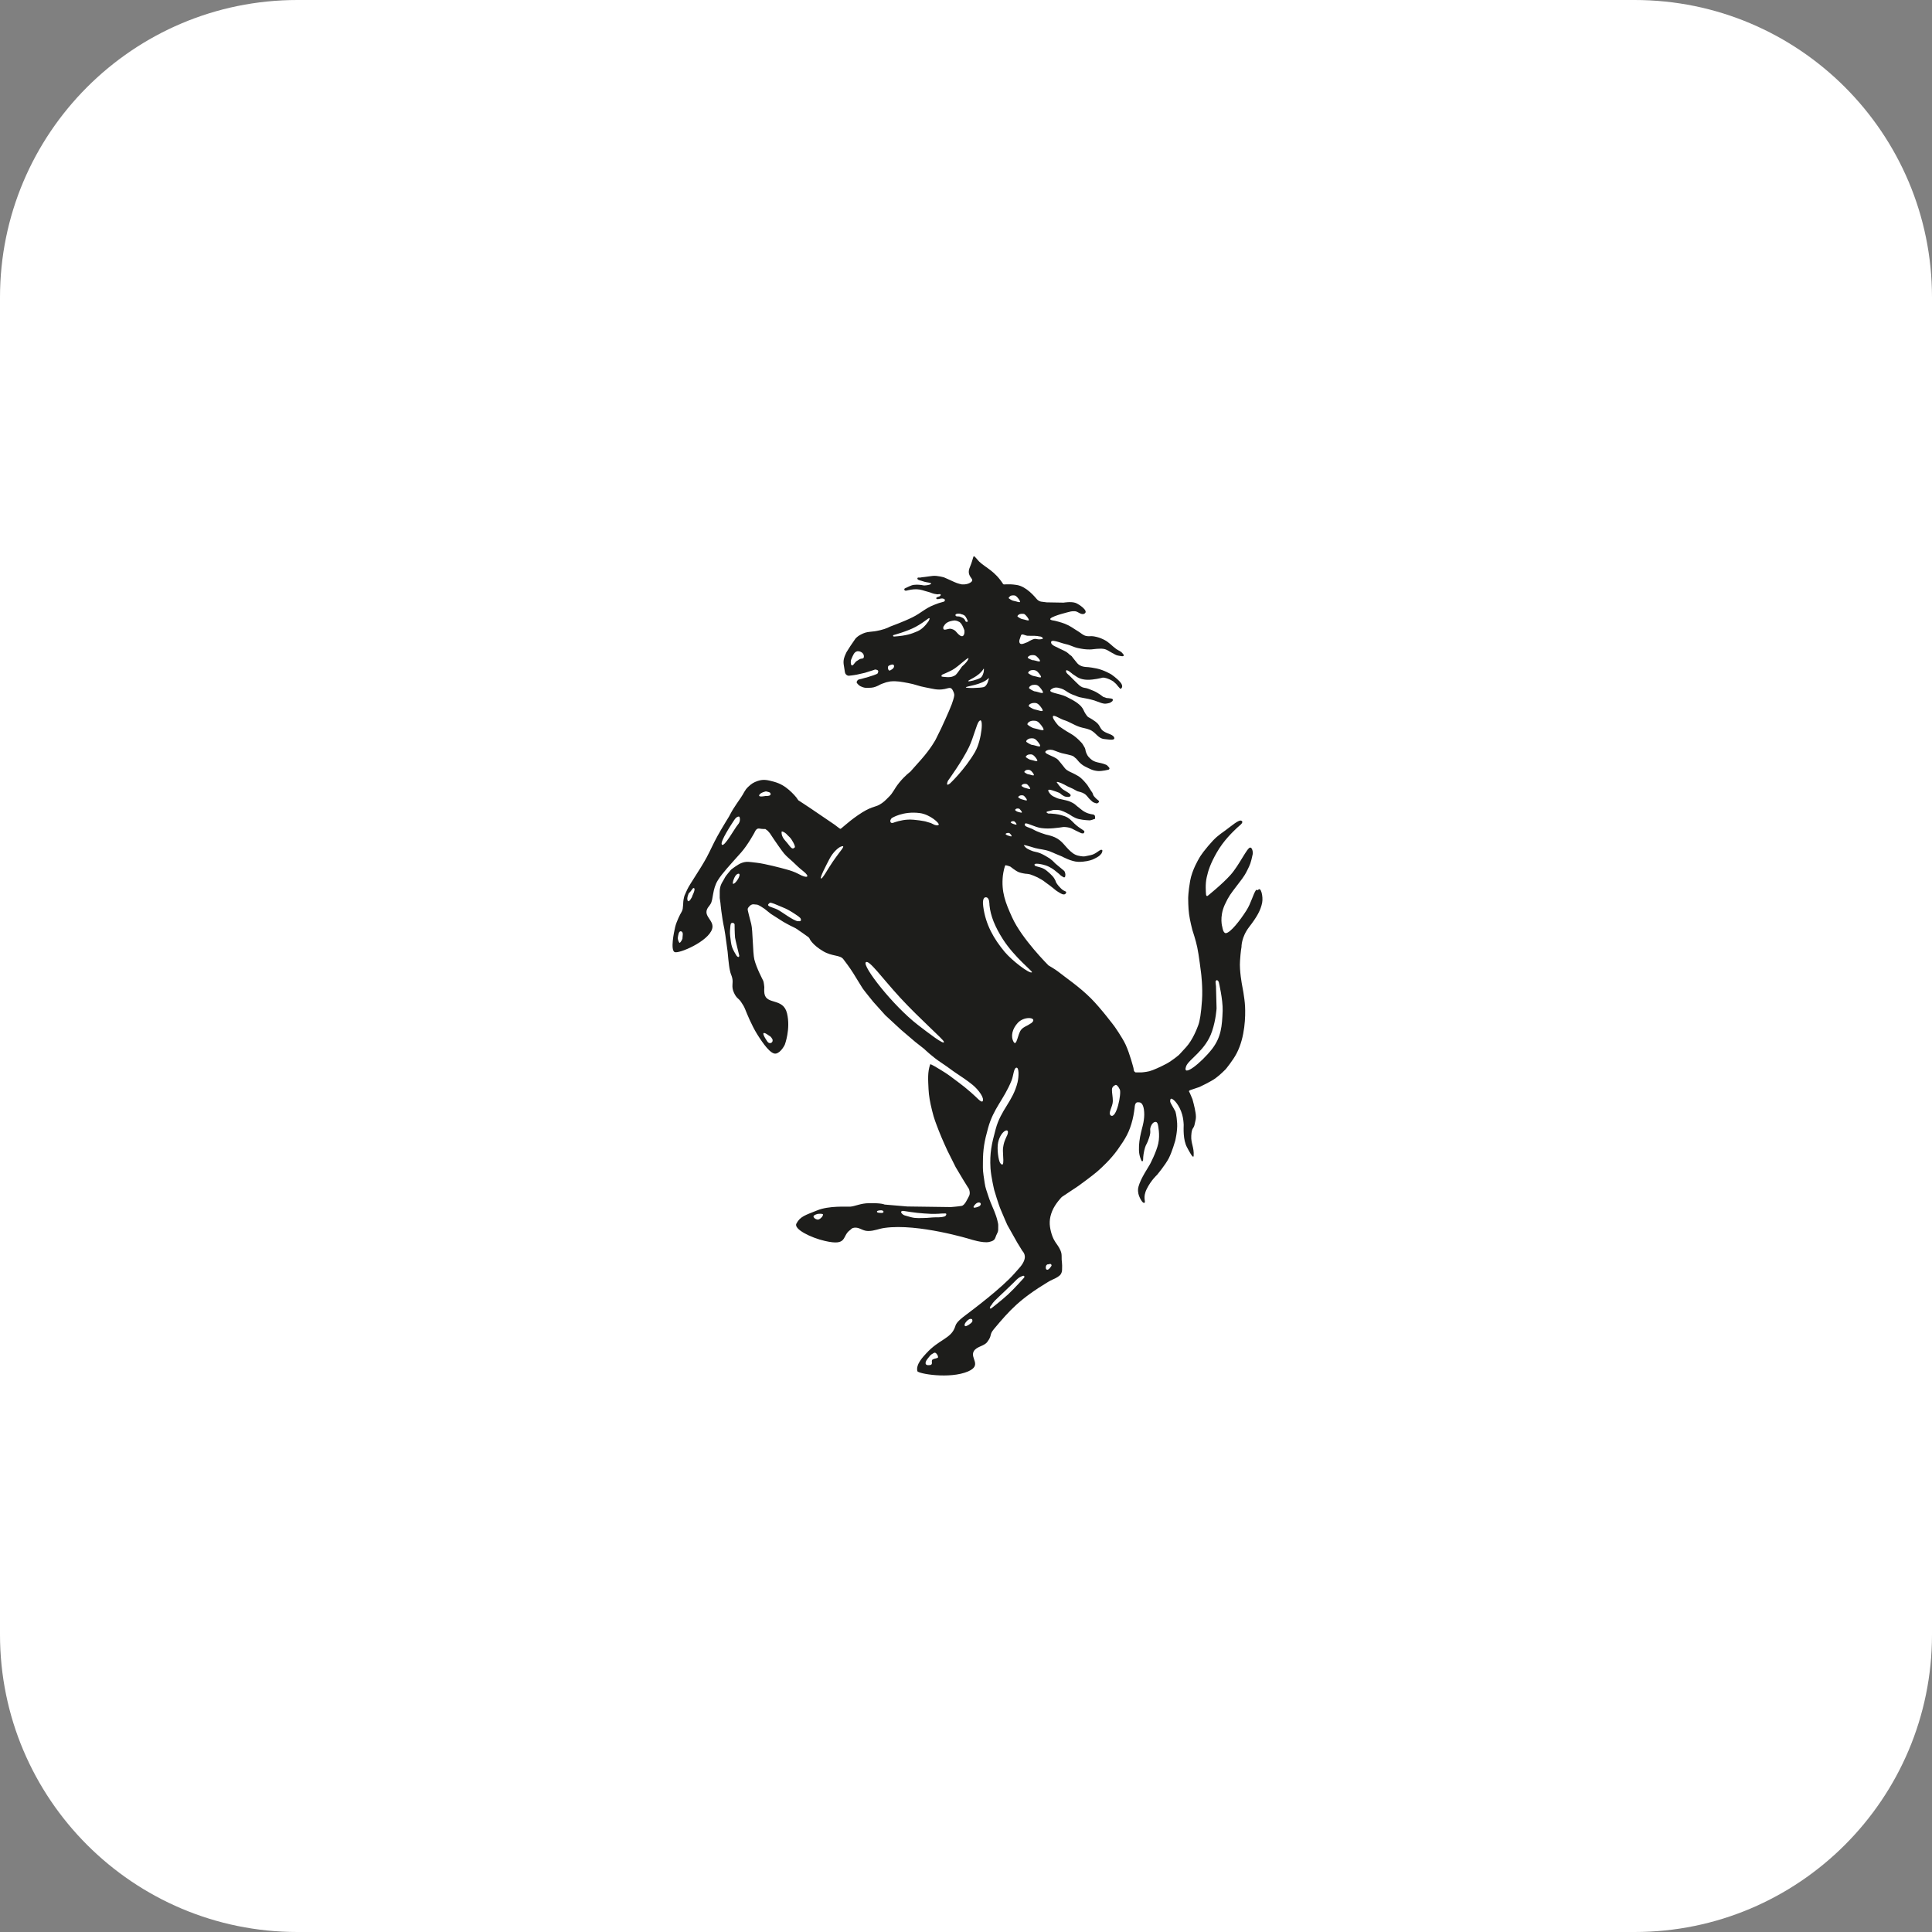 <?xml version="1.0" encoding="UTF-8"?>
<svg id="Ebene_2" data-name="Ebene 2" xmlns="http://www.w3.org/2000/svg" viewBox="0 0 130 130">
  <rect x="0" y="0" width="130" height="130" fill="#808080" stroke="none"/>
  <defs>
    <style>
      .cls-1 {
        fill: #1d1d1b;
      }

      .cls-1, .cls-2 {
        stroke-width: 0px;
      }

      .cls-2 {
        fill: #fff;
      }
    </style>
  </defs>
  <g id="Ebene_1-2" data-name="Ebene 1">
    <g>
      <path class="cls-2" d="M109.99,0H20.01C8.96,0,0,8.96,0,20.01v89.98c0,11.05,8.96,20.01,20.01,20.01h89.98c11.05,0,20.01-8.96,20.01-20.01V20.01c0-11.05-8.96-20.01-20.01-20.01Z"/>
      <path class="cls-1" d="M82.27,68.01c-.04,1.04-.1,1.77-.71,2.57-.74.95-2.03,1.96-1.75,1.17.17-.47,1.32-1.06,1.75-2.37.26-.78.3-1.53.3-1.53l-.04-1.5s-.02-.13-.03-.3c.07-.19.18-.04.18-.04l.04.08s.28,1.16.26,1.92M74.75,75.06c-.23-.14.13-.59.13-.97,0-.3-.06-.51-.06-.77,0-.25.26-.32.26-.32.04,0,.15.05.27.31.12.26-.22,2-.61,1.75M70.51,85.08c.14-.05.21-.02.21-.02,0,0,.04.06.04.09,0,.03-.19.31-.3.29s-.09-.17-.09-.17c0,0-.01-.15.13-.2M69.36,68.86c-.33.23-.45.2-.65.43-.23.27-.3,1.17-.51.81-.21-.38-.08-.88.29-1.28.47-.5,1.43-.35.87.05M68.92,85.96s-.63.71-1.08,1.13c-.42.39-1.13.94-1.13.94,0,0-.05.04-.09.01-.04-.03,0-.07,0-.07,0,0,.01-.02.01-.04,0-.02.02-.03.02-.04,0-.01.05-.06.05-.06,0,0,.04-.05.05-.07.01-.02.05-.08.05-.08l.14-.16.33-.32.34-.32.55-.53s.21-.21.27-.27c.07-.05.12-.11.21-.15.1-.05.22-.12.27-.07.05.05,0,.1,0,.1M67.61,64.06c-.74-.89-1.29-1.84-1.45-3.06-.04-.28-.04-.66.21-.62.22.04.2.44.21.53.07.71.36,1.44.91,2.3.78,1.21,2,2.15,1.95,2.21-.14.15-1.37-.81-1.82-1.35M65.63,50.56c-.71,1.23-1.71,2.16-1.71,2.16-.34.26-.13-.19-.13-.19,0,0,.96-1.32,1.41-2.26.31-.65.51-1.54.67-1.73.36-.43.18,1.28-.24,2.01M61.77,68.97c-1.7-1.31-3.77-3.98-3.51-4.22.21-.2,1.07,1.03,2.31,2.38,1.33,1.44,2.88,2.78,2.94,2.96.09.3-1.1-.63-1.74-1.12M59.96,55.09l.04-.04s.75-.49,1.89-.34c.69.09,1.36.7,1.27.79-.09.08-.26,0-.28,0-.03-.01-.2-.1-.25-.12-.05-.02-.37-.11-.37-.11,0,0-.67-.14-1.15-.12-.48.02-.94.19-.94.19,0,0-.2.1-.25-.03-.05-.13.06-.22.06-.22M63.43,45.53c-.16.01-.04-.13-.04-.13,0,0,.43-.18.69-.32.43-.23,1.28-1.11,1.05-.68-.11.21-.4.45-.4.45,0,0-.34.5-.42.56-.32.25-.73.12-.89.13M63.51,42.14s.05-.16.26-.27c.21-.11.47-.12.47-.12,0,0,.15,0,.33.11.18.12.32.55.32.55,0,0,.04.26-.08.37-.12.1-.31-.08-.42-.21-.12-.15-.2-.2-.36-.25-.2-.07-.48.14-.55,0-.03-.07.01-.18.01-.18M64.63,41.32s.11,0,.25.08c.14.09.24.4.24.4,0,0,.02.05-.09.04-.08,0-.08-.12-.14-.18-.09-.09-.17-.11-.28-.16-.12-.05-.31.02-.32-.11-.01-.14.35-.09.35-.09M66.17,45.02c.07-.12.02.19.02.19,0,0-.06.32-.23.41-.22.12-.78.27-.81.21-.03-.07.7-.29,1.02-.81M66.49,45.84s-.1.33-.29.39c-.24.07-1.19.09-1.21.02-.02-.07,1.08-.16,1.51-.6.1-.1-.02.19-.02.19M65.36,89.01s-.2.16-.22.16c-.02,0-.18.12-.22.04s.02-.17.03-.19c.01-.02.14-.19.26-.25.12-.06.2,0,.2,0,.07.16-.05.23-.05.23M62.75,91.48c-.15.11.14.4-.31.38-.26-.02-.13-.26-.11-.31.02-.04.15-.21.18-.24.12-.17.19-.19.32-.27.13-.08.23.11.23.11,0,0,.06.08.06.17,0,.09-.24.07-.36.16M67.75,76.43c-.17.37-.21.48-.26.83-.04.37.16,1.42-.18,1.01-.13-.16-.24-.99-.15-1.39.18-.86.89-1.1.59-.44M65.91,81.16s-.16.08-.31.1c-.14.02-.08-.09-.08-.09,0,0,.09-.16.23-.23.15-.07.22.01.22.01.07.09-.03.19-.07.21M63.57,81.85c-.36.1-.51.04-.84.07-.26.02-.41.04-.67.04-.47,0-.51.03-1.19-.18-.13-.04-.27-.19-.23-.25.04-.07.15-.05.15-.05,0,0,.84.14,1.38.17.39.03.6.04.99.02.22-.01.11-.02.45-.02.13,0,.04.18-.05.2M59.19,81.61c-.18-.01-.19-.06-.18-.09,0-.03.05-.07.24-.08.19-.01.2.09.2.09,0,.08-.08.1-.25.08M55.37,81.76s0,.1-.17.23-.24.05-.27.05c-.03,0-.21-.1-.19-.2.02-.1.29-.16.29-.16.45-.04.34.08.34.08M56.69,57.09s-.43.56-.66.9c-.32.46-.7,1.19-.79,1.12-.08-.07.34-.86.56-1.29.26-.51.62-.78.75-.84.33-.14.13.11.13.11M53.69,61.99c-.35-.06-1.08-.64-1.38-.79-.3-.15-.78-.21-.58-.39.04-.03.04-.06.11-.07.06,0,.26.08.27.08.01,0,.53.22.55.23.02,0,.31.13.51.25.21.12.54.35.54.35l.14.12s.18.27-.17.21M51.37,69.53c.05-.1.38.16.38.16.13.04.23.25.23.25,0,0,.05.16-.09.23-.15.07-.25-.08-.25-.08,0,0-.32-.45-.27-.56M49.62,59.21c-.18.27-.29.27-.3.26-.01-.01-.04-.13.1-.42.14-.29.29-.26.29-.26.04,0,.05.05.05.05,0,0,.04.1-.14.37M49.68,64.39c-.09,0-.16-.15-.16-.15,0,0-.19-.3-.26-.51-.07-.2-.1-.52-.1-.52,0,0-.06-.41-.04-.57.02-.2.02-.36.05-.46.03-.1.12-.08.12-.08.14,0,.14.12.14.12v.07s0,.44.03.8c.01.11.28,1.2.28,1.2,0,0,.02.1-.07.11M53.48,57.02c-.21.21-.3-.08-.63-.44-.33-.35-.25-.63-.25-.63.02-.01.04,0,.04,0l.06.02.11.06.09.07s.1.11.24.24c.14.13.4.61.34.67M51.5,53.56s-.5.11-.41-.07c.09-.17.45-.24.45-.24.26.06.31.07.31.2,0,.13-.34.11-.34.11M49.64,55.5c-.21.24-.91,1.54-1.07,1.33-.14-.18.66-1.39.84-1.66.18-.27.32-.22.32-.22.04,0,.04.06.04.06,0,0,.09.25-.13.49M46.58,60.32s-.22.46-.31.28c-.08-.18.08-.5.08-.5.21-.17.26-.41.36-.33.1.08-.14.54-.14.54M45.93,63.1c0,.11-.15.34-.2.34-.04,0-.14-.23-.12-.35.02-.12.05-.48.23-.42.16.05.09.32.08.43M62.51,41.75s-.32.53-.76.72c-.44.19-.75.3-1.57.36-.12.01-.08-.09-.08-.09,0,0,.96-.26,1.51-.56.3-.16.64-.4.74-.48.33-.27.15.06.15.06M59.88,45.12s-.1.03-.13-.15c-.03-.18.11-.2.11-.2,0,0,.28-.15.3.04s-.29.31-.29.31M57.85,44.35c-.08.06-.13.08-.22.14-.13.1-.24.35-.33.27-.09-.08-.04-.34-.04-.34,0,0,.07-.2.18-.4.11-.2.27-.2.27-.2.16-.01.41.1.42.33.01.23-.17.13-.29.21M67.73,56.07c.07-.04.16-.02.16-.02,0,0,.03,0,.06.03.03.03.12.12.12.18,0,.05-.15-.01-.22-.03-.07-.01-.18-.09-.18-.09,0,0-.02-.03.05-.08M67.97,40.11c.13-.08.31-.04.31-.04,0,0,.06.01.12.07.06.05.22.24.24.34s-.29-.03-.43-.05c-.14-.02-.33-.17-.33-.17,0,0-.04-.06.09-.14M68.87,41.3s.06.01.12.07c.06.05.22.24.24.34s-.29-.03-.43-.05c-.14-.02-.33-.17-.33-.17,0,0-.04-.06.09-.14.13-.08.31-.04.31-.04M69.97,42.82c.21.05.24.16.15.18-.11.02-.15.02-.23.02-.21-.01-.2-.09-.5.05-.29.14-.08.08-.49.23-.41.15-.3-.25-.3-.25,0,0,.03-.07.09-.27.05-.2.29,0,.47,0,.32,0,.59-.01.81.05M69.66,46.53c-.17-.03-.41-.21-.41-.21,0,0-.05-.08.11-.18.15-.1.38-.05.38-.05,0,0,.08.02.15.08.07.06.27.29.29.41.02.13-.35-.03-.52-.06M69.34,47.36c.16-.1.38-.05.38-.05,0,0,.08.02.15.08.07.06.28.29.29.41.02.12-.35-.03-.52-.06-.17-.03-.41-.21-.41-.21,0,0-.05-.08.11-.18M70.05,45.54c.01.11-.32-.03-.48-.05-.16-.02-.38-.19-.38-.19,0,0-.04-.07.1-.16.14-.09.35-.04.35-.04,0,0,.07.02.14.07.06.05.25.26.27.37M69.52,44.43c-.15-.02-.36-.16-.36-.16,0,0-.04-.06.1-.14.14-.08.34-.04.34-.04,0,0,.07.01.13.06.06.05.24.22.25.32.01.1-.31-.03-.46-.05M69.61,49.01c-.2-.03-.47-.25-.47-.25,0,0-.05-.09.13-.2.18-.11.44-.05.44-.05,0,0,.09.02.17.09.08.07.32.34.34.48.02.14-.41-.04-.61-.07M69.47,50.13c-.17-.03-.41-.21-.41-.21,0,0-.05-.08.11-.18.16-.1.38-.05.38-.05,0,0,.08.02.15.08.07.06.28.29.29.41.02.12-.35-.03-.52-.06M69.37,51.13c-.14-.02-.34-.18-.34-.18,0,0-.04-.06.09-.14.13-.08.32-.04.32-.04,0,0,.06.02.12.07.06.05.23.24.24.34.01.1-.29-.03-.43-.05M69.21,52.11c-.12-.02-.28-.15-.28-.15,0,0-.03-.05.08-.12.11-.07.26-.03.26-.03,0,0,.05.01.1.05.05.04.19.2.2.28.01.09-.24-.02-.36-.04M68.99,53.02c-.11-.02-.25-.13-.25-.13,0,0-.03-.05.07-.11.1-.06.24-.03.24-.03,0,0,.05.01.09.05.04.04.17.18.18.26.01.08-.22-.02-.32-.04M68.77,53.79c-.11-.02-.25-.13-.25-.13,0,0-.03-.05.07-.11.1-.06.24-.03.24-.03,0,0,.05.01.09.05.04.04.17.18.18.26,0,.08-.22-.02-.32-.04M68.51,54.63c-.09-.01-.2-.11-.2-.11,0,0-.02-.04.05-.09.08-.05.19-.02.19-.02,0,0,.04,0,.07.04s.14.14.14.21c0,.06-.18-.02-.26-.03M68.19,55.44c-.07-.01-.18-.09-.18-.09,0,0-.02-.03.05-.07.07-.04.16-.02.16-.02,0,0,.03,0,.06.03.03.03.12.12.12.18,0,.05-.15-.01-.22-.03M84.52,59.88c-.21.3-.33.88-.65,1.38-.43.68-1.09,1.52-1.39,1.53-.18,0-.23-.4-.23-.4,0,0-.22-.66.16-1.51.27-.59.43-.77.76-1.21.31-.42.52-.63.75-1.1.2-.4.24-.48.37-1.09.03-.14-.03-.46-.17-.45-.21.01-.73,1.18-1.32,1.84-.54.61-1.54,1.41-1.54,1.41,0,0-.1.06-.11-.11s-.06-.68.05-1.15c.1-.46.26-.93.67-1.65.47-.82,1.06-1.37,1.37-1.67.12-.12.49-.35.3-.47-.17-.11-.68.35-1.08.64-.5.36-.66.46-1.17,1.06-.5.59-.62.85-.62.85,0,0-.46.75-.59,1.5-.13.75-.13,1.16-.13,1.16,0,0,0,.66.06,1.07.05.41.22,1.06.22,1.06,0,0,.24.72.33,1.17.1.44.26,1.75.26,1.75,0,0,.12.94.06,1.82-.06.89-.15,1.4-.25,1.67-.1.27-.38.99-.81,1.47-.43.48-.51.55-.51.55,0,0-.44.37-.81.57s-.92.45-1.16.51c-.24.06-.59.09-.62.08h-.31s-.08-.05-.1-.09c-.02-.03-.04-.2-.04-.2,0,0-.24-.95-.53-1.58-.24-.51-.76-1.24-.76-1.24,0,0-.9-1.2-1.57-1.87-.79-.79-1.68-1.38-2.22-1.81-.19-.15-.64-.41-.64-.41,0,0-1.8-1.79-2.45-3.24-.45-.99-.73-1.71-.62-2.79.03-.26.13-.71.18-.71.05,0,.29.07.32.09.03.01.33.28.58.38.16.06.43.1.43.1,0,0,.22.01.34.05.12.04.33.12.49.2.16.08.38.22.38.22,0,0,.37.28.42.31.05.03.44.35.44.35,0,0,.25.17.32.2.07.03.13.06.15.06s.09,0,.09,0c0,0,.11-.02.12-.13.01-.11-.11-.03-.35-.27-.24-.23-.33-.41-.33-.41,0,0-.05-.21-.24-.42-.19-.21-.45-.41-.45-.41,0,0-.17-.13-.42-.19-.25-.07-.33-.07-.34-.17-.01-.1.31-.05.31-.05,0,0,.36.04.66.19.3.15.47.31.47.31l.21.17.13.12.13.08s.13.11.16-.05c.03-.16-.03-.26-.04-.3-.01-.04-.13-.13-.13-.13l-.49-.41c-.14-.15-.25-.25-.39-.35-.15-.09-.38-.24-.64-.35-.24-.1-.4-.08-.63-.19-.17-.08-.31-.13-.41-.27-.02-.03-.15-.12.07-.07.22.05.38.11.62.18.39.1.63.09,1.01.23.14.05.35.15.35.15l.46.19s.63.35,1.09.36c.45.01.81-.09.96-.15.15-.06.43-.21.5-.29.07-.07.12-.14.12-.14,0,0,.03-.07.04-.11,0-.04.02-.07,0-.09-.12-.14-.37.25-.78.33-.41.08-.4.11-.66.07-.3-.04-.48-.13-.7-.33-.4-.36-.55-.71-1.05-.94-.23-.11-.62-.19-.62-.19,0,0-.54-.16-.84-.34-.22-.13-.69-.19-.54-.39.07-.1.66.25,1.1.3.31.04.54.03.8.01s.6-.07.65-.08c.05-.01.25,0,.41.04.18.04.26.11.43.19.16.07.38.19.41.19.03,0,.11.01.11.01,0,0,.05-.03.06-.06.01-.03.02-.06.02-.06l-.02-.05-.08-.06-.15-.1s-.21-.13-.41-.32c-.19-.19-.38-.41-.67-.51-.29-.11-.63-.15-.63-.15l-.33-.03h-.14s-.24-.09-.05-.14c.19-.05.31-.07.34-.09.03-.01.36-.04.57.03.21.07.51.23.54.25.03.01.31.24.64.32.33.08.75.09.75.09,0,0,.16-.03.2-.05.04-.02.05-.03.09-.03.03,0,.07-.03.07-.06,0-.03-.01-.13-.01-.13,0,0,0-.11-.15-.13-.15-.02-.43-.07-.71-.28-.28-.21-.48-.39-.48-.39,0,0-.21-.18-.58-.27-.37-.09-.49-.11-.49-.11l-.13-.04-.28-.13s-.13-.07-.22-.19c-.09-.12-.25-.35.17-.21.41.13.51.19.51.19,0,0,.22.22.41.24.12.01.22.04.29-.04.11-.13-.23-.28-.48-.44-.19-.13-.39-.43-.39-.43,0,0-.14-.13.08-.07.22.06.62.29.62.29,0,0,.21.09.29.13.08.03.28.16.36.19.08.03.29.06.45.16.19.11.29.31.39.39.1.08.17.19.29.22.11.03.15.07.23.03.08-.05.09-.09.09-.09,0,0,.02-.06-.09-.13-.11-.07-.27-.27-.27-.27l-.05-.11-.03-.09-.13-.19-.21-.33s-.35-.47-.65-.63c-.3-.17-.51-.26-.51-.26,0,0-.15-.07-.23-.13-.12-.09-.16-.17-.26-.29-.13-.15-.19-.25-.32-.39-.27-.28-1.12-.42-.79-.62.17-.1.4-.06.5-.02.1.03.32.13.54.19.15.04.25.05.4.09.16.04.33.08.39.13.07.05.15.14.19.16.03.02.22.33.57.51.35.17.51.28.88.31.28.02.71-.09.71-.09,0,0,.13-.05.02-.17-.11-.12-.12-.14-.23-.18-.39-.16-.71-.1-1.01-.39-.12-.12-.17-.15-.26-.35-.09-.19-.05-.23-.11-.37-.06-.12-.18-.3-.18-.3,0,0-.36-.43-.77-.66-.41-.23-.71-.45-.78-.5-.07-.05-.22-.25-.22-.25,0,0-.11-.15-.13-.19-.02-.04-.06-.09-.07-.16-.06-.28.44.08.71.17.45.14.66.33,1.11.48.25.08.4.08.65.18.43.17.54.59,1,.63.26.02.74.13.65-.11-.1-.25-.59-.24-.84-.53-.11-.13-.13-.24-.24-.37-.21-.24-.67-.47-.67-.47,0,0-.16-.13-.31-.47-.16-.35-.53-.59-1.18-.91-.45-.22-1.33-.26-.98-.5.21-.14.37-.13.65-.04.27.09.36.21.58.32.22.11.31.13.36.15.05.03.23.09.29.11.06.01.43.09.51.1.09.01.49.12.49.12l.41.15s.19.07.32.07c.13,0,.33-.06.33-.06l.15-.1.03-.05s.07-.11-.11-.14-.26-.03-.29-.03c-.03,0-.12-.05-.17-.06-.05,0-.08-.03-.08-.03,0,0-.33-.27-.65-.4-.31-.13-.38-.15-.38-.15,0,0-.07-.02-.11-.03-.04,0-.15-.03-.15-.03,0,0-.13,0-.33-.18-.2-.18-.27-.27-.45-.44-.09-.09-.23-.23-.23-.23,0,0-.2-.14-.19-.27.01-.19.45.21.45.21l.29.19s.24.18.69.19c.45.01.98-.13.98-.13,0,0,.08-.05.33.03.25.08.44.21.44.21l.19.17s.27.34.3.33c.03-.01.02,0,.05-.03s.15-.16-.07-.42c-.22-.26-.6-.52-.6-.52,0,0-.5-.3-.99-.4-.49-.1-.71-.1-.71-.1,0,0-.37,0-.59-.25-.21-.25-.38-.48-.38-.48l-.16-.12s-.13-.15-.36-.25c-.23-.1-.47-.23-.47-.23,0,0-.36-.13-.39-.29-.07-.32.61,0,.98.08.34.07.5.2.84.27.3.06.47.09.78.09.18,0,.28-.03.45-.04.18,0,.29-.03.47,0,.25.04.36.16.58.27.15.07.23.15.39.18.15.02.44.11.39-.04-.01-.04-.04-.06-.07-.1-.12-.16-.26-.18-.43-.3-.33-.24-.47-.45-.83-.63-.25-.12-.4-.17-.67-.22-.21-.04-.33.02-.54-.03-.22-.06-.31-.18-.51-.3-.35-.21-.53-.37-.91-.52-.25-.1-.67-.2-.67-.2l-.17-.03s-.04-.01-.07-.02c-.34-.12.61-.4,1.05-.51.21-.05.32-.1.55-.08.2.01.41.28.63.16.32-.18-.38-.64-.59-.72-.3-.11-.81-.02-.81-.02l-1.14-.02-.31-.04s-.19,0-.34-.16c-.15-.17-.71-.87-1.37-.97-.65-.1-.86.01-.91-.06-.56-.88-1.16-1.09-1.61-1.51-.12-.12-.32-.4-.37-.36-.04.03-.11.4-.25.71-.16.36-.05.55.03.68.09.14.23.24-.02.39-.25.15-.57.11-.57.11,0,0-.27-.05-.5-.16-.23-.11-.69-.31-.69-.31,0,0-.44-.13-.75-.1-.31.03-.33.05-.53.07-.11.02-.18.01-.29.04-.09.02-.22-.04-.22.07,0,.11.25.13.43.2.18.07.58.07.48.16-.09.09-.46.11-.48.1-.03-.01-.28-.05-.46-.05-.33.01-.34.03-.81.25-.07.03-.06.19.11.15.17-.04.42-.1.69-.09.3.01.46.1.75.17.25.06.28.13.63.17.07,0,.23-.05.23.04,0,.06-.11.11-.11.11,0,0-.23.05-.19.13.05.1.26,0,.35,0,.1-.01.25.03.23.13-.01.04-.03.06-.06.08-.27.07-.42.12-.67.22-.61.24-.87.55-1.46.84-.56.28-1.49.62-1.49.62,0,0-.27.15-.66.24-.39.09-.42.08-.69.11-.28.03-.4.07-.63.19-.15.08-.23.14-.35.26l-.35.51-.19.3c-.06.09-.09.14-.13.24-.05.11-.08.18-.11.3-.07.29,0,.47.04.77.01.08.02.14.04.21.02.08.13.15.13.15l.1.03s.33-.03.57-.08c.23-.05.53-.12.53-.12,0,0,.38-.12.41-.13.03,0,.27-.09.27-.09,0,0,.17,0,.21.09.03.07-.05.19-.05.19,0,0-.14.07-.27.11-.13.04-.41.13-.44.14-.03,0-.33.09-.33.09l-.21.05s-.06.01-.11.09c-.05.08-.03.08-.03.13.04.06.07.09.12.14.09.08.15.11.26.15.16.06.27.06.44.05.25,0,.4-.04.63-.15.19-.11.27-.13.53-.22.07-.02.21-.05.28-.06.47-.04.74.03,1.2.11.46.08.7.21,1.16.29.5.09.8.21,1.3.11.26-.05.4-.16.53.07.13.23.11.35.11.35,0,0,0,.15-.17.61-.17.46-.71,1.62-.71,1.62l-.37.75s-.3.58-.98,1.35c-.68.77-.73.82-.73.82,0,0-.36.26-.74.73-.38.47-.38.65-.72.98-.22.22-.34.35-.62.51-.28.16-.59.11-1.45.71-.74.51-1.12.93-1.18.91-.05-.02-.31-.23-.38-.28-.08-.05-1.5-1.02-1.5-1.02l-.6-.4-.26-.17-.08-.05-.14-.2s-.21-.26-.49-.5c-.28-.24-.58-.43-1.01-.55-.42-.11-.69-.19-1.1-.05-.27.09-.42.19-.63.39-.25.23-.3.45-.5.73-.19.28-.4.58-.49.73-.1.15-.31.55-.31.55,0,0-.49.79-.77,1.3-.31.56-.44.9-.74,1.46-.47.86-1.12,1.76-1.3,2.15-.18.39-.19.43-.19.43,0,0-.06.22-.07.36-.01.14-.02.39-.04.5-.02.11-.09.24-.11.27-.03.03-.31.58-.4.96-.09.38-.32,1.53-.04,1.68.27.14,2.28-.71,2.53-1.56.16-.54-.54-.81-.35-1.3.06-.16.13-.19.24-.37.2-.31.11-.99.5-1.61.28-.45.81-1.02,1.56-1.86.46-.52.91-1.36.91-1.36,0,0,.1-.29.31-.25.21.04.41.03.41.03,0,0,.08.07.11.08.03.01.19.2.19.2l.3.45s.49.72.66.92c.17.2.35.34.58.55.27.25.37.37.7.63.5.39.31.54-.32.19-.22-.12-.56-.24-.84-.31-.28-.08-1.42-.38-1.97-.44-.55-.07-.63-.06-.63-.06,0,0-.28-.01-.59.18-.31.19-.5.35-.5.35,0,0-.36.42-.39.49-.03.07-.21.37-.21.37,0,0-.09.15-.13.33-.04.18-.03.35-.03.35v.36s.05.35.05.35c0,0,.07.85.26,1.73.05.25.1.65.1.65l.12.88s.08.95.15,1.24c.06.3.11.32.16.53.09.37-.08.55.11.98.19.43.33.38.5.66.12.19.17.24.27.49.1.25.42,1.05.8,1.66.39.62.92,1.38,1.27,1.3.35-.08.59-.6.59-.6,0,0,.4-1.05.15-2.1-.25-1.07-1.39-.56-1.52-1.33-.03-.17-.01-.44-.01-.44,0,0-.03-.33-.07-.42-.04-.09-.45-.85-.6-1.44-.11-.46-.1-1.97-.21-2.39-.27-1.08-.3-.98-.14-1.17.16-.19.32-.15.32-.15,0,0,.17.02.21.02.04,0,.17.07.17.07,0,0,.21.12.32.2.11.09.44.35.44.35l.83.53s.47.27.68.36c.21.09.38.23.38.23l.22.15.38.27s.06.04.08.07c.03.03.05.09.05.09,0,0,.18.39.91.82.6.35,1.12.24,1.34.52.04.05.46.6.68.96.24.4.54.87.63,1.02.1.15.72.91.72.91l.8.89,1.06.98.95.81.61.48s.54.53,1.17.94c.58.39.62.45,1.01.71.3.2.7.46,1.08.77.39.32.83.91.66,1.11-.12.07-.35-.24-.78-.61-.35-.3-.52-.44-.87-.7-.44-.33-.66-.51-1.16-.81-.24-.14-.69-.43-.71-.37-.18.52-.14,1.02-.11,1.66.02.44.1.89.24,1.45.13.54.25.83.45,1.35.2.52.57,1.32.57,1.32l.57,1.14.52.87.28.45.09.14s.12.29,0,.49c-.11.2-.28.61-.49.65-.21.04-.73.08-.73.08l-2.93-.04-1.53-.13s-.16-.11-1.06-.09c-.52,0-.94.21-1.23.23-.24.02-1.45-.08-2.26.26-.76.31-1.12.39-1.38.88-.2.37.96.95,1.92,1.17,1.56.36,1.11-.33,1.7-.74.07-.05.1-.11.18-.13.4-.12.61.2,1.02.2.45,0,.68-.15,1.13-.21,2.24-.31,5.74.76,5.74.76,0,0,.85.28,1.27.19.47-.1.38-.26.53-.54.12-.22.08-.27.09-.52.01-.14-.02-.22-.05-.36-.09-.41-.36-1-.36-1,0,0-.19-.44-.26-.68-.1-.33-.19-.51-.24-.86-.14-.92-.12-.83-.12-1.36,0-.93.1-1.46.35-2.36.37-1.33,1.05-1.89,1.57-3.17.14-.34.15-.85.33-.88.19-.03.17.61.08.99-.32,1.29-1.12,1.83-1.47,3.14-.27,1-.41,1.6-.35,2.64.04.58.25,1.46.25,1.46,0,0,.29.99.45,1.35.15.37.43,1,.43,1l.67,1.19.35.57s.25.23.13.59-.38.58-.67.92c-.85.97-2.79,2.43-3.27,2.79-.69.51-.67.66-.73.82-.28.78-1.06.81-1.93,1.76-.19.21-.72.74-.6,1.2.04.17,2.17.55,3.41.02.96-.42.13-.88.38-1.35.19-.34.69-.34.91-.63.36-.48.11-.46.45-.87,1.07-1.28,1.74-2.02,3.64-3.17.18-.11.48-.24.48-.24,0,0,.27-.13.37-.27.13-.2.09-.36.1-.6,0-.15-.02-.23-.03-.38-.01-.17.01-.27-.02-.44-.06-.27-.23-.5-.32-.63-.09-.13-.26-.35-.38-.82-.12-.47-.13-.87.08-1.39.21-.51.65-.95.65-.95l1.11-.74s.95-.69,1.26-.96c.31-.27.93-.84,1.39-1.49.51-.72.79-1.17,1-2.02.08-.31.14-.8.14-.8,0,0,0-.35.19-.36.2-.01.24.05.24.05,0,0,.18.09.21.6.04.5-.13,1.05-.13,1.05,0,0-.15.56-.19.92-.03.22-.03.35-.03.58,0,.42.18.75.18.75,0,0,.1.08.1-.11,0-.19.04-.5.13-.8.08-.25.12-.2.26-.62.19-.54.01-.48.13-.8.06-.16.17-.29.31-.3s.17.21.17.21c0,0,.15.65.02,1.24-.13.59-.56,1.4-.56,1.4l-.36.6s-.24.41-.34.69c-.11.3-.13.42-.08.68.06.28.3.7.41.62.11-.07-.14-.33.15-.92s.69-.95.69-.95c0,0,.55-.65.8-1.13.22-.43.43-1.17.43-1.17,0,0,.16-.65.13-1.18-.03-.53-.12-.8-.12-.8,0,0-.2-.35-.22-.39-.03-.04-.13-.23-.13-.28,0-.05,0-.16.06-.18s.22.09.37.29c.15.2.29.46.38.78.07.26.09.48.1.68,0,.2-.06,1.01.23,1.53.13.24.42.81.44.56.04-.57-.19-.83-.16-1.35.03-.58.16-.45.22-.74.06-.31.13-.4.07-.8-.06-.4-.21-.92-.21-.92,0,0-.15-.36-.17-.4-.02-.04-.07-.14-.07-.14,0,0,.05-.07.12-.08.07-.02.59-.2.59-.2,0,0,.75-.35,1.07-.58.32-.23.7-.62.7-.62,0,0,.5-.61.73-1.06.58-1.1.6-2.53.57-3.15-.03-.62-.2-1.44-.2-1.44,0,0-.19-.98-.14-1.63.04-.65.1-.94.1-.94,0,0-.02-.65.51-1.34.54-.7.78-1.14.88-1.64.08-.42-.09-1.13-.28-.85"/>
    </g>
  </g>
</svg>